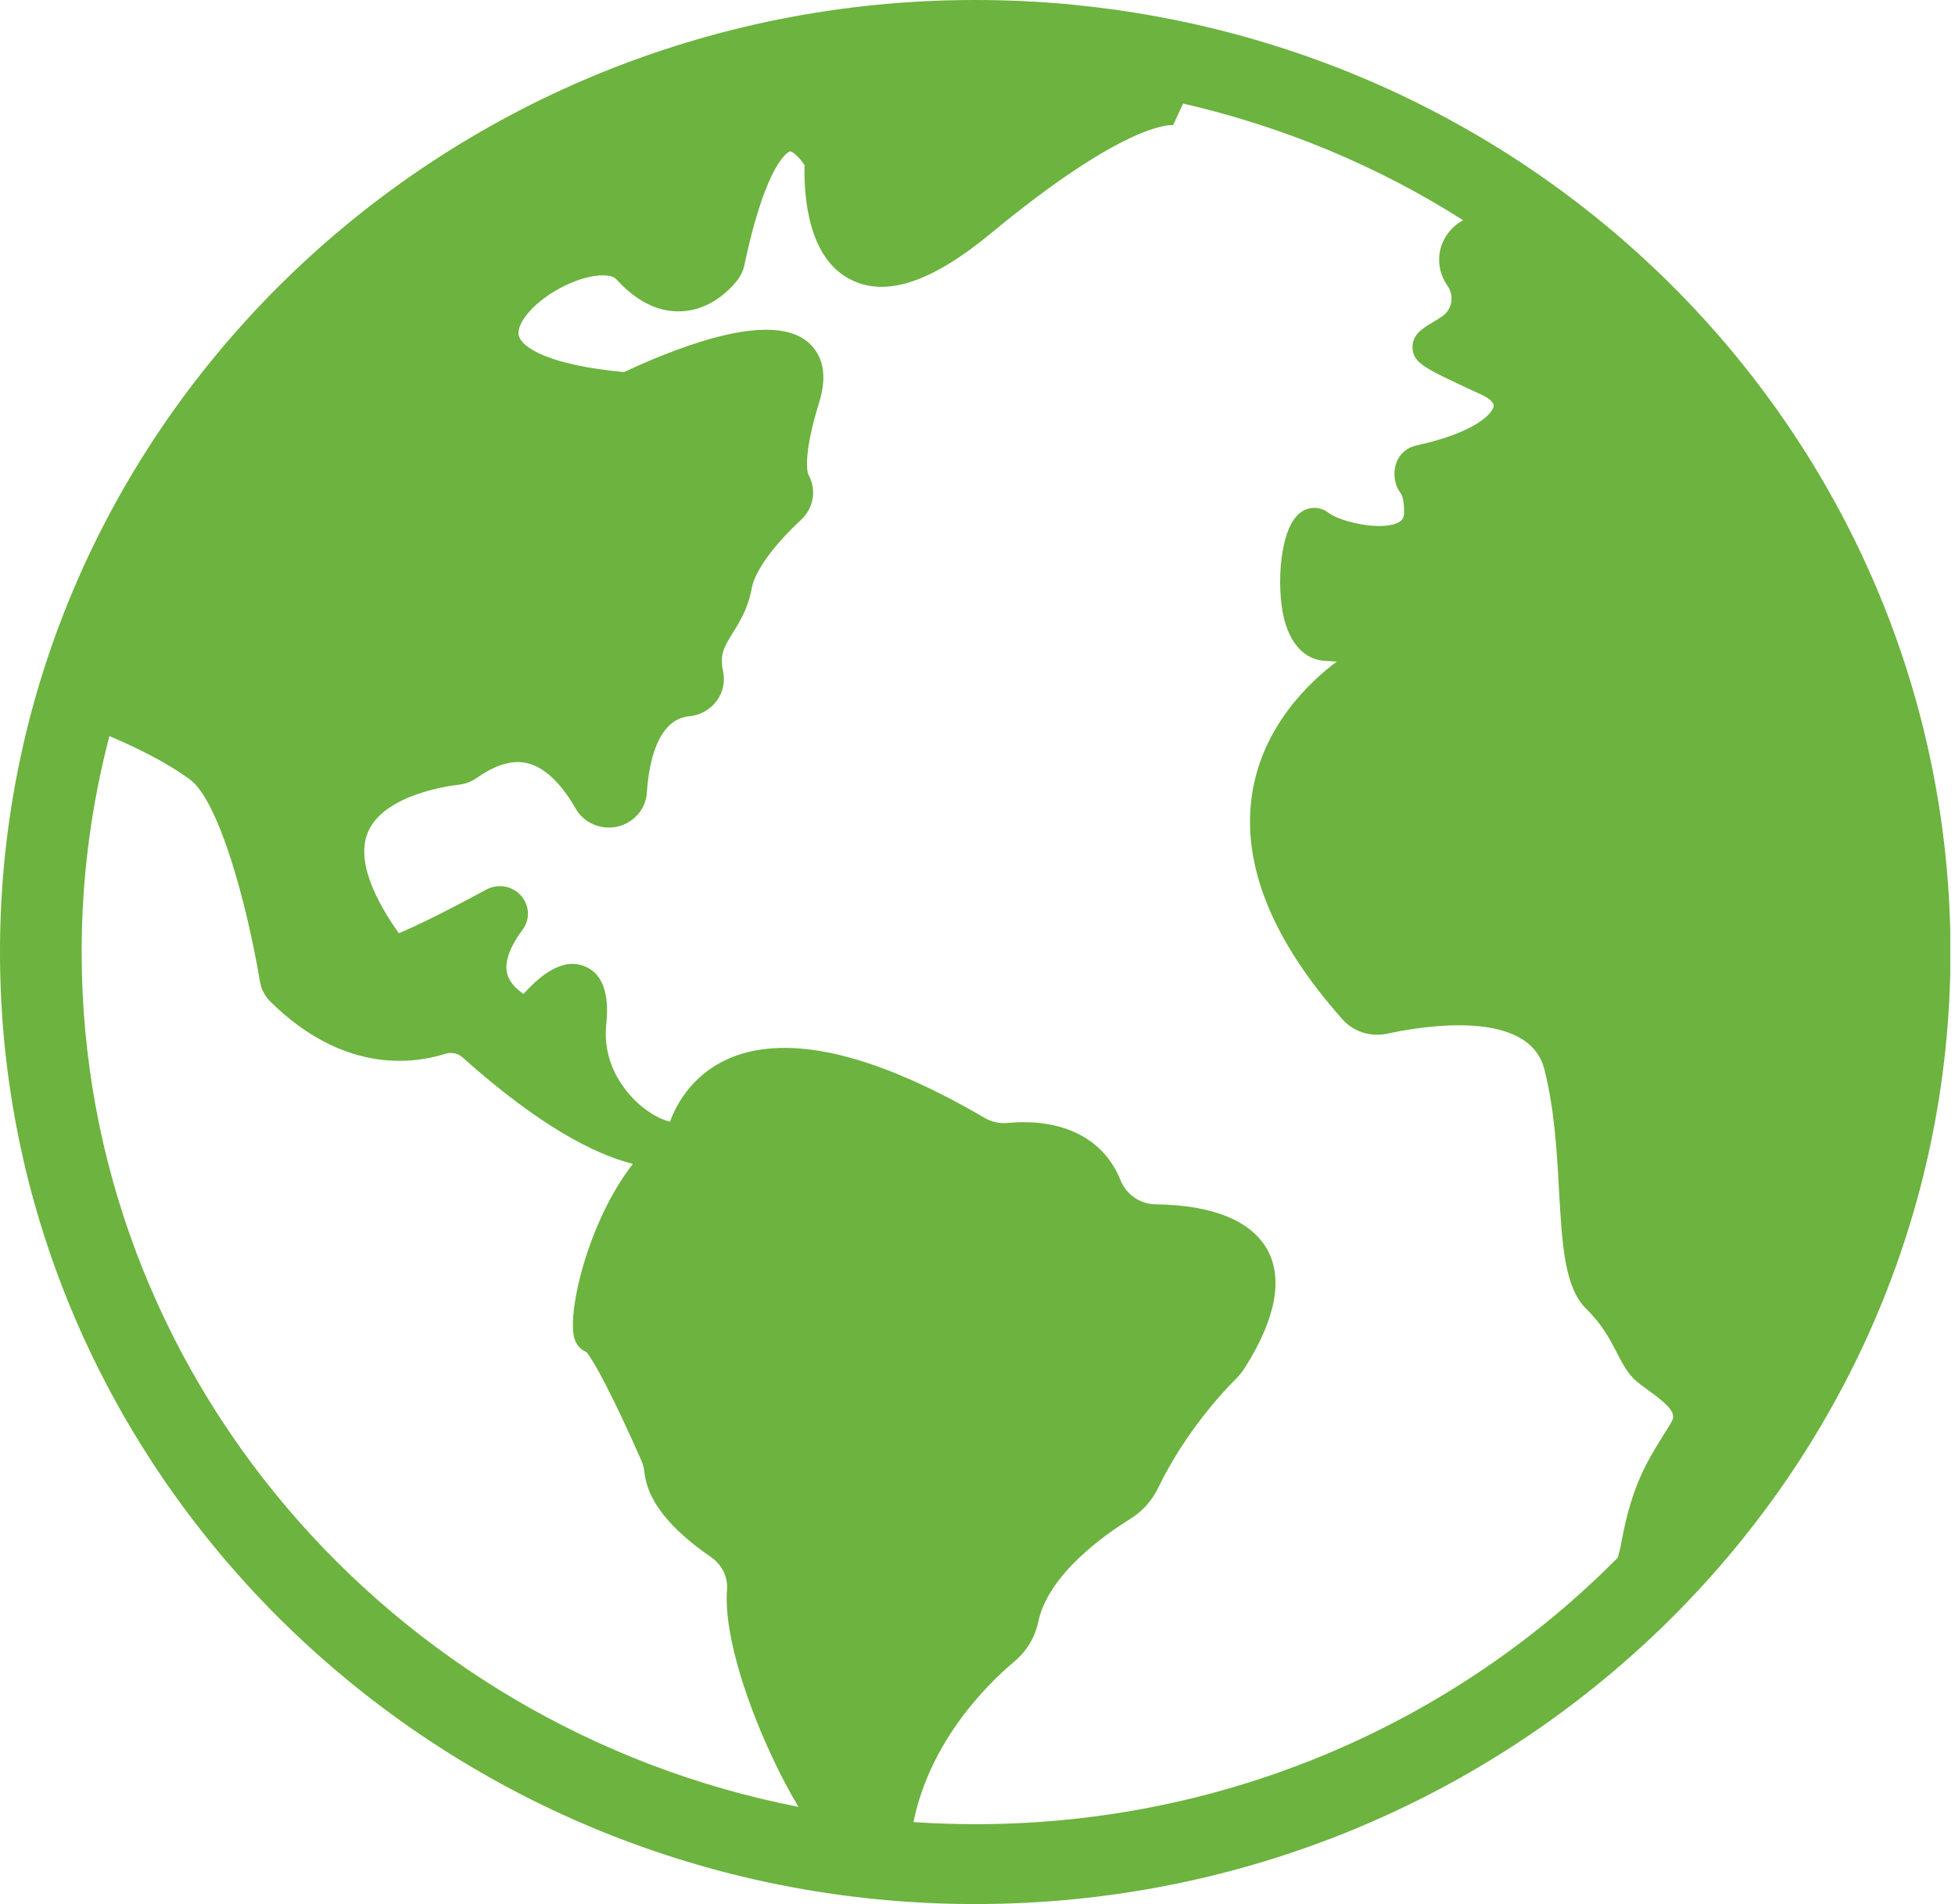 <?xml version="1.0" encoding="UTF-8"?>
<svg xmlns="http://www.w3.org/2000/svg" width="77" height="75" viewBox="0 0 77 75" fill="none">
  <g clip-path="url(#clip0_374_264)">
    <path d="M35.977 71.774C36.638 68.528 38.943 66.294 39.945 65.452C40.435 65.041 40.766 64.5 40.896 63.869C41.307 61.976 43.561 60.423 44.513 59.832C44.984 59.541 45.355 59.13 45.605 58.629C46.687 56.385 48.21 54.782 48.651 54.341C48.811 54.181 48.941 54.021 49.052 53.84C50.264 51.907 50.544 50.344 49.903 49.202C49.262 48.08 47.759 47.469 45.535 47.439C44.914 47.439 44.363 47.058 44.132 46.487C43.481 44.854 41.868 44.032 39.694 44.233C39.364 44.263 39.043 44.193 38.762 44.022C34.605 41.598 31.328 40.776 29.034 41.568C27.351 42.159 26.65 43.461 26.389 44.182C26.149 44.132 25.608 43.922 25.037 43.371C24.546 42.89 23.734 41.868 23.875 40.385C23.925 39.864 24.055 38.472 23.023 38.061C22.131 37.7 21.25 38.452 20.619 39.153C20.248 38.893 20.027 38.612 19.967 38.322C19.837 37.72 20.298 36.999 20.578 36.628C20.889 36.218 20.859 35.657 20.518 35.276C20.168 34.885 19.607 34.795 19.146 35.045C17.382 35.997 16.3 36.518 15.709 36.759C14.858 35.566 13.966 33.903 14.517 32.721C15.188 31.268 17.783 30.938 18.084 30.908C18.334 30.878 18.575 30.788 18.785 30.637C19.516 30.126 20.168 29.926 20.739 30.056C21.59 30.236 22.262 31.128 22.672 31.849C23.003 32.42 23.664 32.701 24.315 32.561C24.967 32.41 25.438 31.869 25.478 31.218C25.548 30.146 25.858 28.333 27.151 28.213C27.581 28.173 27.972 27.952 28.223 27.611C28.473 27.281 28.563 26.86 28.483 26.459C28.333 25.778 28.523 25.478 28.864 24.927C29.134 24.496 29.465 23.955 29.605 23.183C29.726 22.502 30.457 21.49 31.559 20.468C32.05 20.007 32.17 19.286 31.839 18.695C31.839 18.695 31.559 18.124 32.27 15.829C32.671 14.527 32.24 13.826 31.809 13.465C30.427 12.313 27.131 13.465 24.576 14.657C21.671 14.387 20.528 13.706 20.428 13.195C20.338 12.724 21.059 11.822 22.272 11.241C23.223 10.78 24.045 10.76 24.265 10.991C25.057 11.862 25.908 12.293 26.8 12.263C27.962 12.233 28.744 11.411 29.024 11.061C29.164 10.89 29.265 10.68 29.315 10.46C30.206 6.232 31.108 5.961 31.118 5.961C31.188 5.961 31.439 6.131 31.689 6.502C31.659 7.664 31.799 10.209 33.563 11.041C34.945 11.702 36.729 11.091 39.033 9.187C44.172 4.939 45.986 4.919 46.186 4.929C46.186 4.929 46.196 4.929 46.206 4.929L46.597 4.078C50.584 4.999 54.311 6.562 57.628 8.676C57.497 8.746 57.367 8.836 57.257 8.937C56.606 9.548 56.495 10.48 56.986 11.221L57.026 11.281C57.287 11.672 57.187 12.213 56.786 12.473C56.636 12.573 56.505 12.654 56.385 12.724C56.045 12.924 55.614 13.185 55.634 13.696C55.664 14.297 56.075 14.487 58.028 15.399L58.379 15.559C58.609 15.669 58.85 15.84 58.83 16C58.8 16.25 58.189 17.022 55.764 17.553C55.413 17.633 55.133 17.873 55.003 18.214C54.852 18.625 54.913 19.106 55.183 19.446C55.193 19.466 55.303 19.627 55.303 20.178C55.303 20.418 55.213 20.508 55.063 20.588C54.341 20.929 52.769 20.538 52.338 20.208C52.017 19.957 51.606 19.937 51.266 20.158C50.394 20.719 50.254 23.113 50.584 24.406C50.935 25.738 51.717 25.998 52.157 26.029C52.328 26.039 52.498 26.049 52.648 26.059C51.546 26.89 49.713 28.633 49.312 31.298C48.901 34.044 50.093 37.019 52.869 40.145C53.309 40.646 53.991 40.856 54.642 40.716C55.934 40.435 60.202 39.694 60.824 42.109C61.224 43.672 61.325 45.395 61.405 46.908C61.525 49.041 61.625 50.725 62.477 51.556C63.118 52.187 63.418 52.769 63.679 53.279C63.879 53.66 64.06 54.021 64.35 54.311C64.51 54.462 64.711 54.612 64.921 54.762C65.813 55.403 66.013 55.684 65.843 55.995C65.723 56.205 65.592 56.415 65.462 56.616C64.871 57.568 64.27 58.549 63.879 60.653C63.839 60.904 63.779 61.134 63.719 61.355C57.317 67.827 48.34 71.854 38.422 71.854C37.6 71.854 36.799 71.824 35.997 71.774M3.216 37.5C3.216 34.565 3.597 31.719 4.308 28.994C5.26 29.395 6.522 29.996 7.484 30.707C8.586 31.519 9.688 35.396 10.239 38.662C10.289 38.963 10.43 39.233 10.65 39.454C13.475 42.239 16.18 41.938 17.543 41.508C17.783 41.437 18.034 41.487 18.204 41.638C21.25 44.363 23.424 45.465 24.927 45.846C23.133 48.14 22.292 51.837 22.642 52.779C22.742 53.039 22.923 53.189 23.103 53.259C23.394 53.61 24.175 55.053 25.277 57.568C25.327 57.688 25.367 57.838 25.387 58.038C25.518 59.12 26.389 60.222 27.992 61.325C28.433 61.625 28.674 62.106 28.633 62.627C28.503 64.51 29.535 67.396 30.537 69.47C30.777 69.971 31.088 70.572 31.449 71.173C15.369 68.027 3.216 54.121 3.216 37.5ZM42.86 0.25C41.387 0.08 39.895 0 38.402 0C17.232 0 0 16.821 0 37.5C0 58.179 17.232 75 38.412 75C59.591 75 76.823 58.179 76.823 37.5C76.813 18.444 62.216 2.435 42.86 0.25Z" fill="#6CB33F"></path>
  </g>
  <defs>
    <clipPath id="clip0_374_264">
      <rect width="76.813" height="75" fill="white"></rect>
    </clipPath>
  </defs>
</svg>
